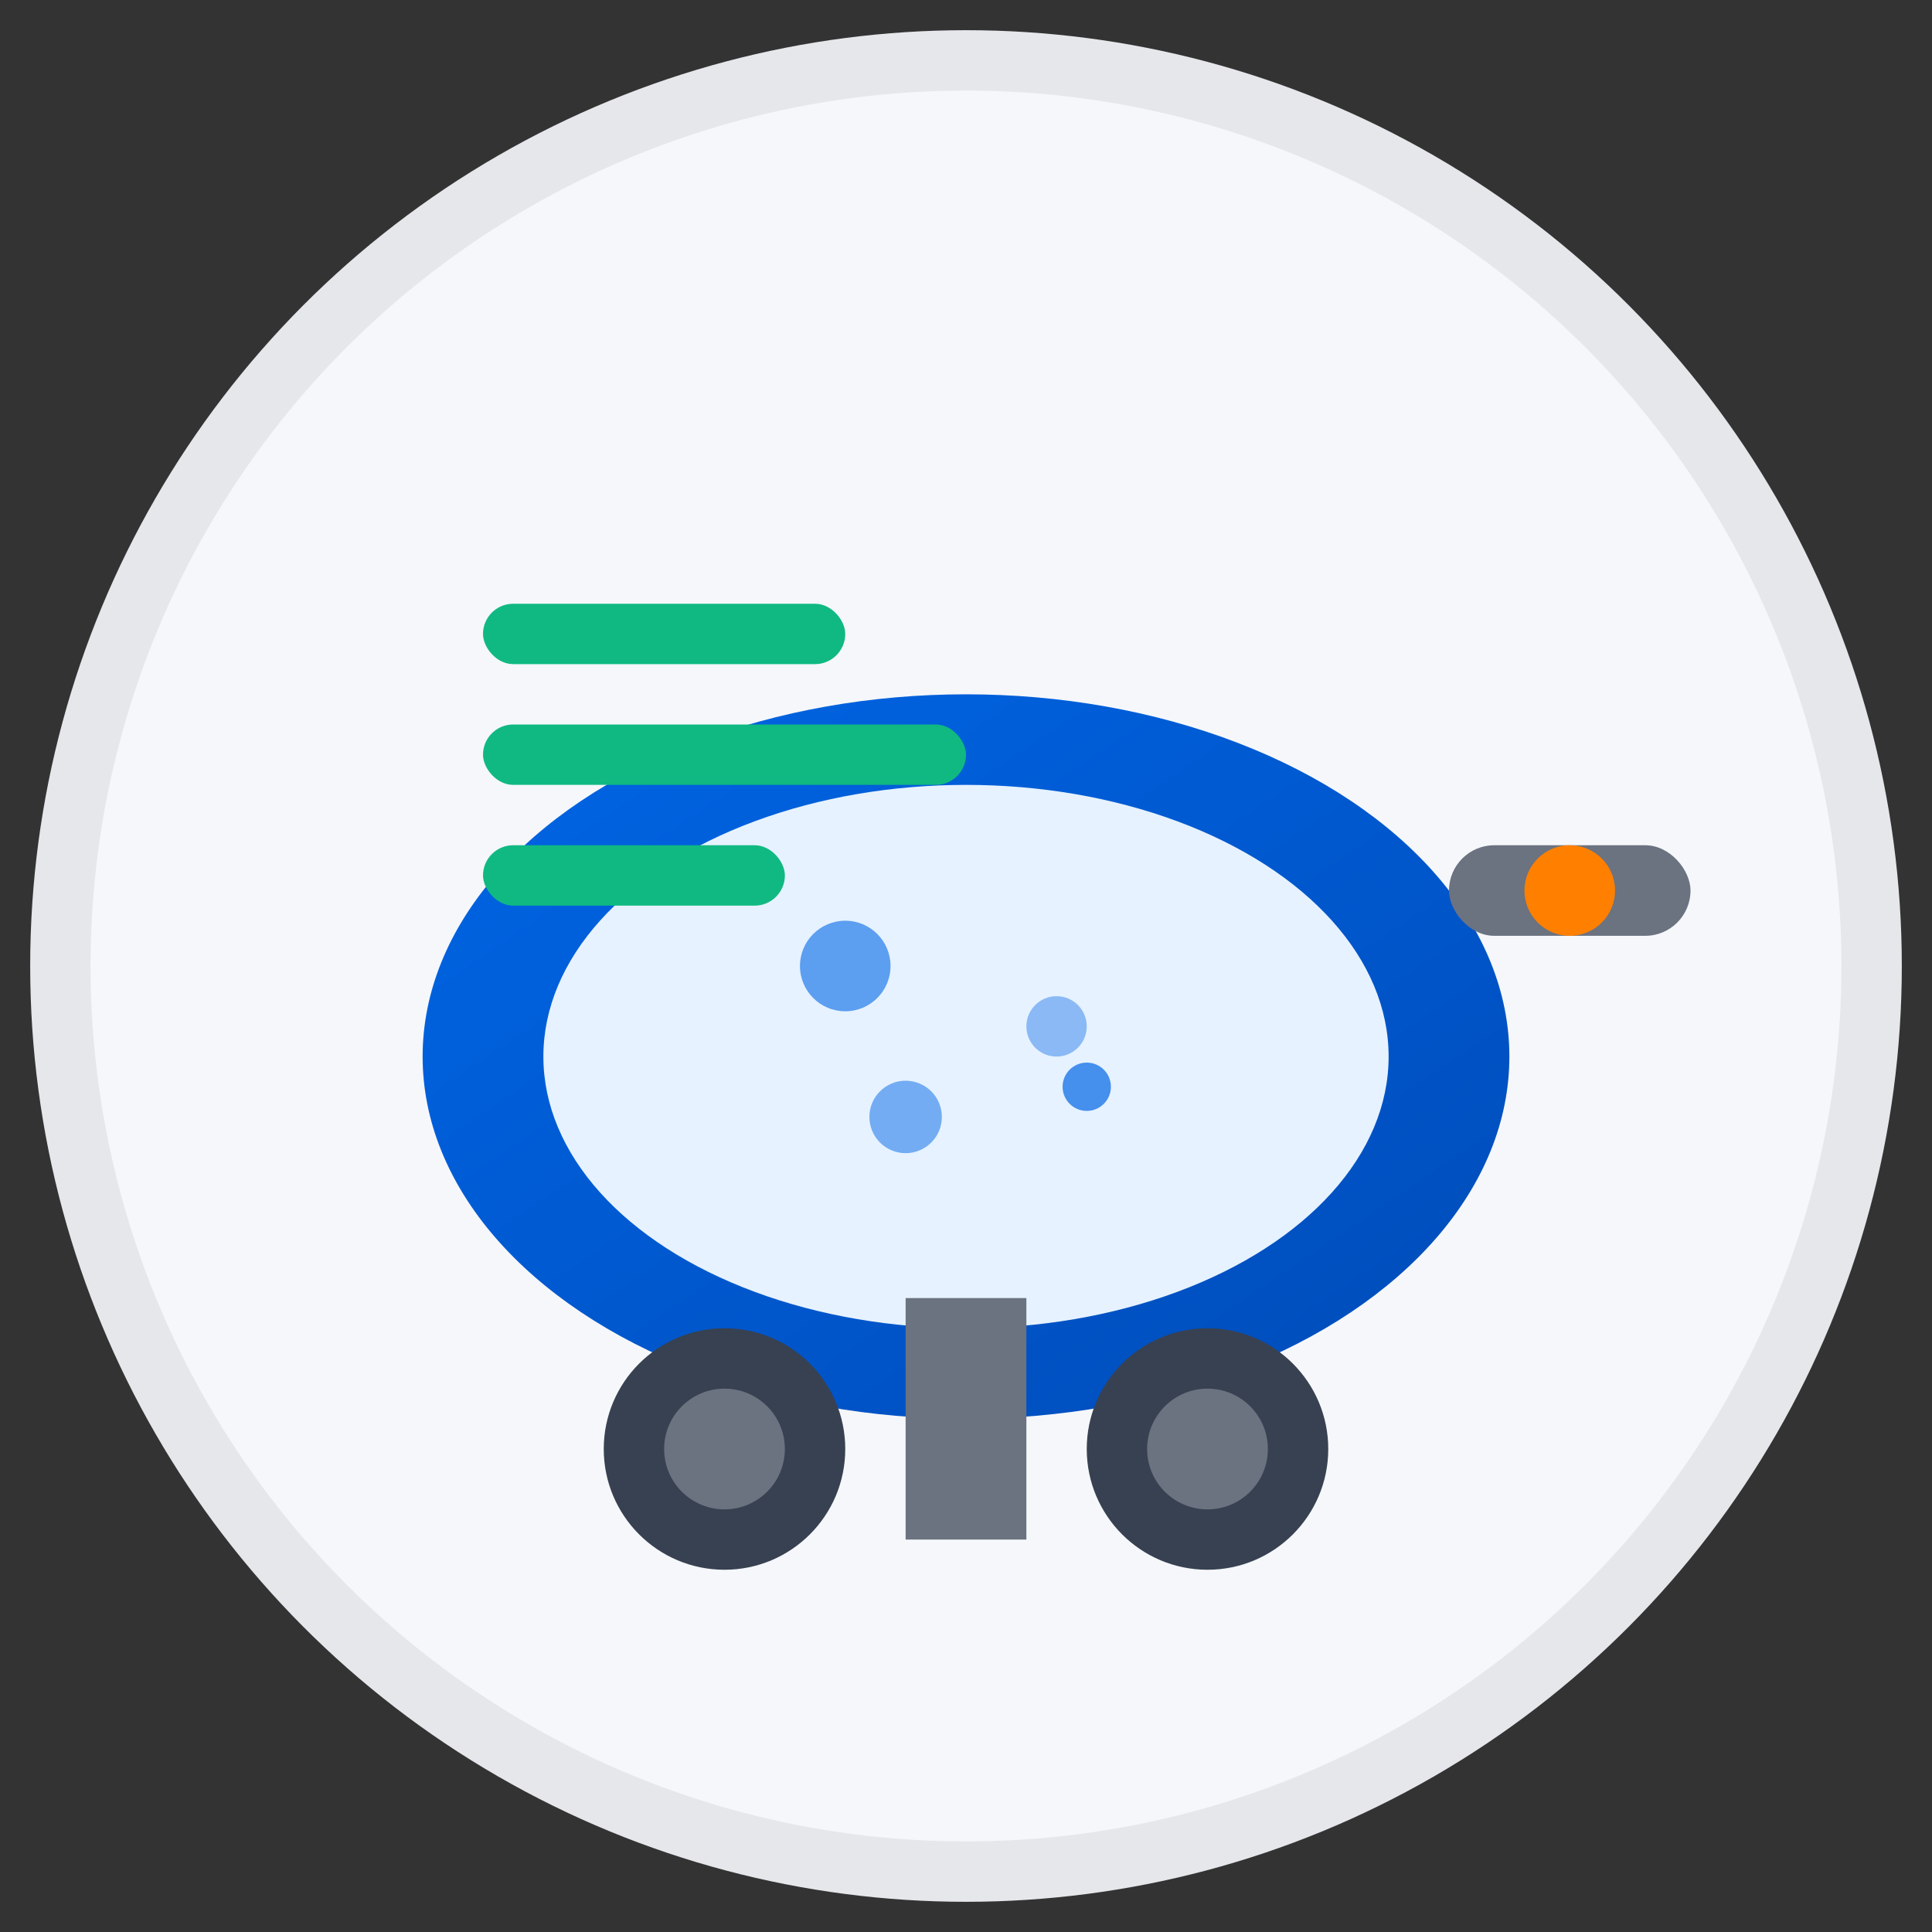 <svg width="64" height="64" viewBox="0 0 64 64" fill="none" xmlns="http://www.w3.org/2000/svg">
    <rect x="0" y="0" width="64" height="64" fill="#333333" stroke="none"/>
    <defs>
        <linearGradient id="cementGradient" x1="0%" y1="0%" x2="100%" y2="100%">
            <stop offset="0%" style="stop-color:#0066E6;stop-opacity:1" />
            <stop offset="100%" style="stop-color:#004BB8;stop-opacity:1" />
        </linearGradient>
    </defs>
    
    <!-- Background circle -->
    <circle cx="32" cy="32" r="30" fill="#F5F7FA" stroke="#E5E7EB" stroke-width="2"/>
    
    <!-- Cement mixer body -->
    <ellipse cx="32" cy="35" rx="18" ry="12" fill="url(#cementGradient)"/>
    <ellipse cx="32" cy="35" rx="14" ry="9" fill="#E6F2FF"/>
    
    <!-- Cement texture -->
    <circle cx="28" cy="32" r="1.5" fill="#0066E6" opacity="0.6"/>
    <circle cx="35" cy="34" r="1" fill="#0066E6" opacity="0.4"/>
    <circle cx="30" cy="37" r="1.2" fill="#0066E6" opacity="0.5"/>
    <circle cx="36" cy="36" r="0.8" fill="#0066E6" opacity="0.7"/>
    
    <!-- Mixer handle -->
    <rect x="48" y="28" width="8" height="3" fill="#6B7280" rx="1.5"/>
    <circle cx="52" cy="29.5" r="1.5" fill="#FF8000"/>
    
    <!-- Base/wheels -->
    <circle cx="24" cy="48" r="4" fill="#374151"/>
    <circle cx="24" cy="48" r="2" fill="#6B7280"/>
    <circle cx="40" cy="48" r="4" fill="#374151"/>
    <circle cx="40" cy="48" r="2" fill="#6B7280"/>
    
    <!-- Support structure -->
    <rect x="30" y="43" width="4" height="8" fill="#6B7280"/>
    
    <!-- Strength indicators -->
    <rect x="16" y="20" width="12" height="2" fill="#10B981" rx="1"/>
    <rect x="16" y="24" width="16" height="2" fill="#10B981" rx="1"/>
    <rect x="16" y="28" width="10" height="2" fill="#10B981" rx="1"/>
</svg>
